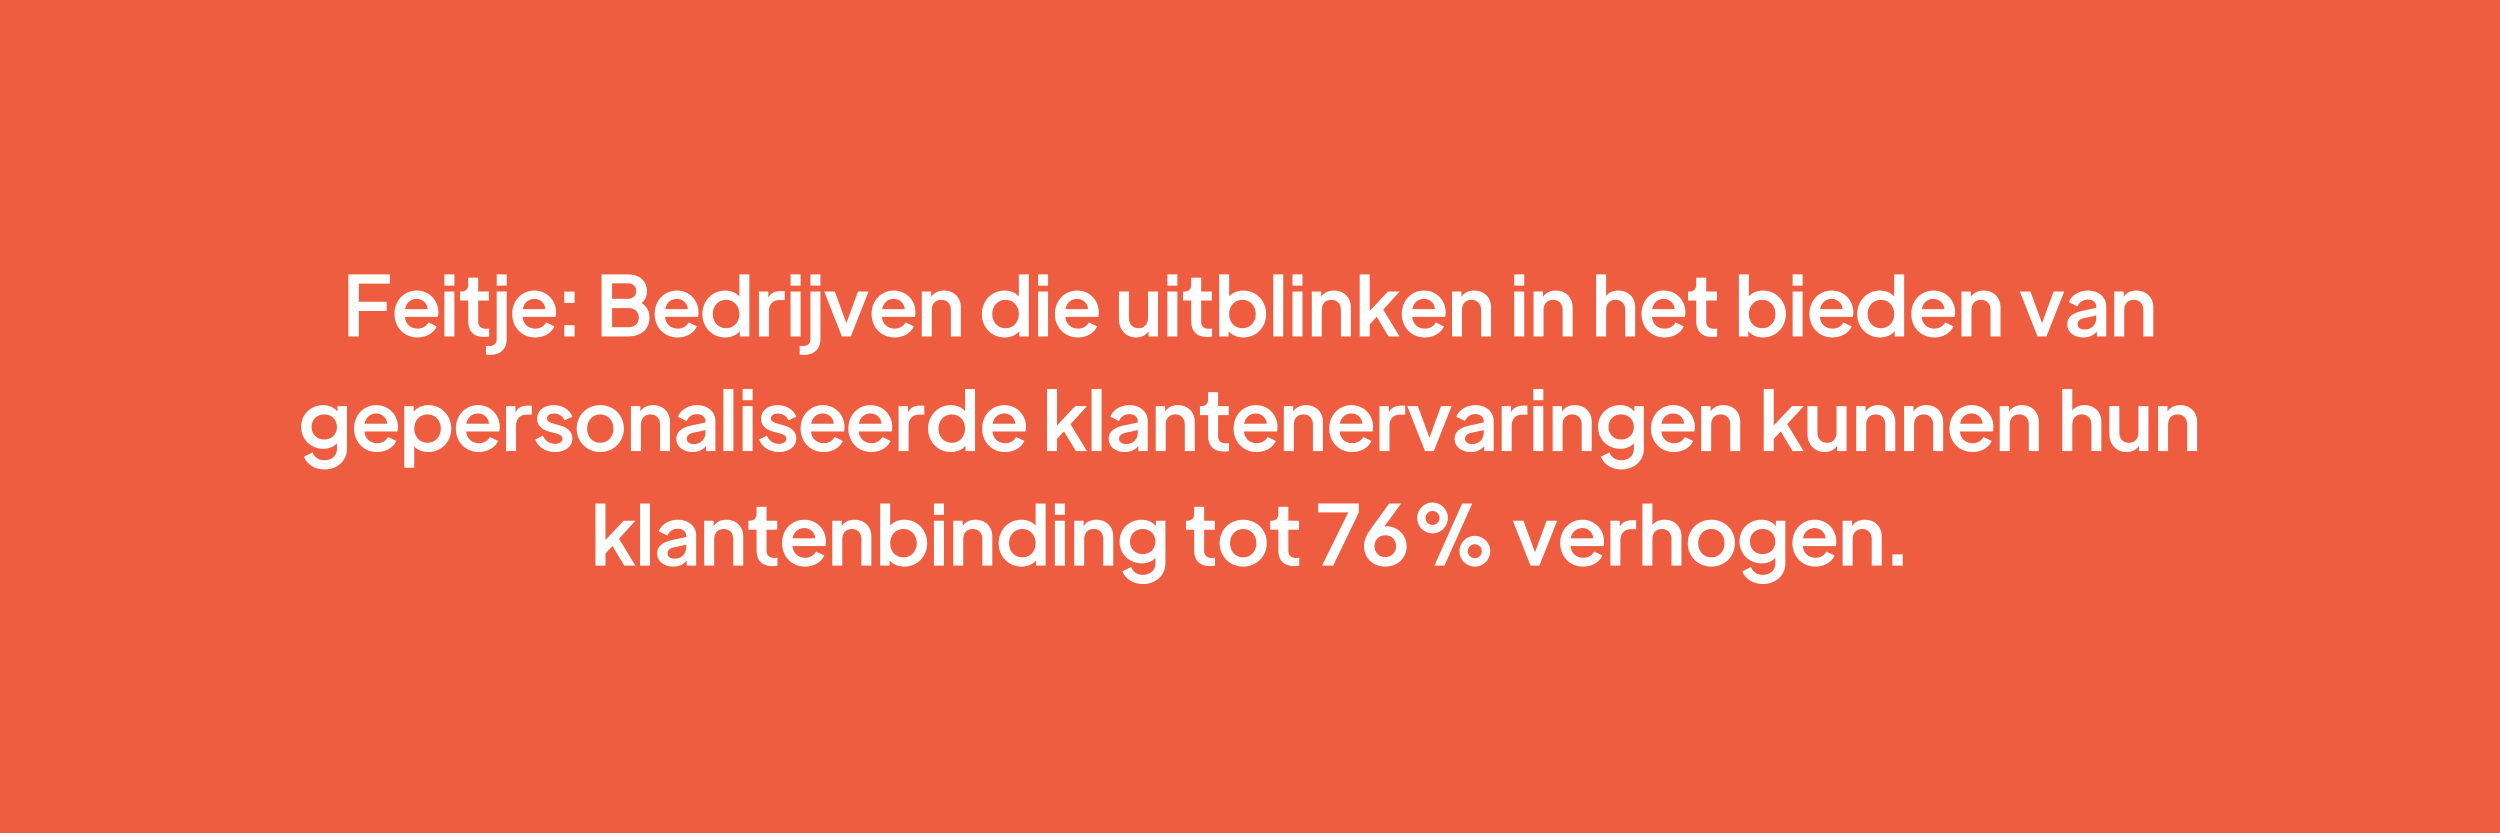 <?xml version="1.0" encoding="UTF-8"?>
<svg xmlns="http://www.w3.org/2000/svg" xmlns:xlink="http://www.w3.org/1999/xlink" width="1200" zoomAndPan="magnify" viewBox="0 0 900 300" height="400" preserveAspectRatio="xMidYMid meet" version="1.0">
  <defs>
    <g></g>
  </defs>
  <rect x="-90" width="1080" fill="#ffffff" y="-30" height="360" fill-opacity="1"></rect>
  <rect x="-90" width="1080" fill="#ef5d40" y="-30" height="360" fill-opacity="1"></rect>
  <g fill="#ffffff" fill-opacity="1">
    <g transform="translate(123.363, 121.125)">
      <g>
        <path d="M 2.039 0 L 5.82 0 L 5.82 -9.176 L 15.836 -9.176 L 15.836 -12.477 L 5.82 -12.477 L 5.82 -19.016 L 16.977 -19.016 L 16.977 -22.344 L 2.039 -22.344 Z M 2.039 0 "></path>
      </g>
    </g>
  </g>
  <g fill="#ffffff" fill-opacity="1">
    <g transform="translate(141.176, 121.125)">
      <g>
        <path d="M 16.645 -8.668 C 16.645 -12.957 13.406 -16.527 8.848 -16.527 C 4.289 -16.527 0.84 -12.957 0.84 -8.098 C 0.84 -3.359 4.23 0.359 9.117 0.359 C 12.418 0.359 15.055 -1.32 16.047 -3.629 L 13.078 -5.07 C 12.355 -3.75 11.066 -2.82 9.148 -2.82 C 6.66 -2.82 4.77 -4.469 4.59 -7.047 L 16.465 -7.047 C 16.586 -7.527 16.645 -8.098 16.645 -8.668 Z M 4.648 -9.836 C 5.07 -12.207 6.75 -13.527 8.848 -13.527 C 10.918 -13.527 12.656 -11.996 12.777 -9.836 Z M 4.648 -9.836 "></path>
      </g>
    </g>
  </g>
  <g fill="#ffffff" fill-opacity="1">
    <g transform="translate(158.36, 121.125)">
      <g>
        <path d="M 1.621 -18.297 L 5.219 -18.297 L 5.219 -22.344 L 1.621 -22.344 Z M 1.621 0 L 5.219 0 L 5.219 -16.164 L 1.621 -16.164 Z M 1.621 0 "></path>
      </g>
    </g>
  </g>
  <g fill="#ffffff" fill-opacity="1">
    <g transform="translate(165.197, 121.125)">
      <g>
        <path d="M 9.027 0.18 C 9.598 0.18 10.316 0.121 10.887 0.031 L 10.887 -2.848 C 10.496 -2.789 10.109 -2.758 9.809 -2.758 C 7.527 -2.758 6.957 -4.051 6.957 -5.43 L 6.957 -12.926 L 10.797 -12.926 L 10.797 -16.164 L 6.957 -16.164 L 6.957 -21.176 L 3.359 -21.176 L 3.359 -18.594 C 3.359 -17.035 2.461 -16.164 0.898 -16.164 L 0.418 -16.164 L 0.418 -12.926 L 3.359 -12.926 L 3.359 -5.43 C 3.359 -1.859 5.398 0.18 9.027 0.18 Z M 9.027 0.18 "></path>
      </g>
    </g>
  </g>
  <g fill="#ffffff" fill-opacity="1">
    <g transform="translate(176.892, 121.125)">
      <g>
        <path d="M 1.918 -18.297 L 5.52 -18.297 L 5.52 -22.344 L 1.918 -22.344 Z M -0.391 6.629 C 3.148 6.629 5.52 4.617 5.52 0.961 L 5.52 -16.164 L 1.918 -16.164 L 1.918 0.961 C 1.918 2.641 0.871 3.48 -0.809 3.48 C -1.168 3.48 -1.59 3.449 -1.949 3.391 L -1.949 6.508 C -1.559 6.598 -0.898 6.629 -0.391 6.629 Z M -0.391 6.629 "></path>
      </g>
    </g>
  </g>
  <g fill="#ffffff" fill-opacity="1">
    <g transform="translate(183.55, 121.125)">
      <g>
        <path d="M 16.645 -8.668 C 16.645 -12.957 13.406 -16.527 8.848 -16.527 C 4.289 -16.527 0.84 -12.957 0.84 -8.098 C 0.84 -3.359 4.23 0.359 9.117 0.359 C 12.418 0.359 15.055 -1.32 16.047 -3.629 L 13.078 -5.07 C 12.355 -3.75 11.066 -2.82 9.148 -2.82 C 6.66 -2.82 4.77 -4.469 4.59 -7.047 L 16.465 -7.047 C 16.586 -7.527 16.645 -8.098 16.645 -8.668 Z M 4.648 -9.836 C 5.07 -12.207 6.75 -13.527 8.848 -13.527 C 10.918 -13.527 12.656 -11.996 12.777 -9.836 Z M 4.648 -9.836 "></path>
      </g>
    </g>
  </g>
  <g fill="#ffffff" fill-opacity="1">
    <g transform="translate(200.733, 121.125)">
      <g>
        <path d="M 2.398 -12.086 L 6.117 -12.086 L 6.117 -16.137 L 2.398 -16.137 Z M 2.398 0 L 6.117 0 L 6.117 -4.051 L 2.398 -4.051 Z M 2.398 0 "></path>
      </g>
    </g>
  </g>
  <g fill="#ffffff" fill-opacity="1">
    <g transform="translate(209.25, 121.125)">
      <g></g>
    </g>
  </g>
  <g fill="#ffffff" fill-opacity="1">
    <g transform="translate(214.528, 121.125)">
      <g>
        <path d="M 16.465 -12.027 C 17.785 -13.105 18.387 -14.547 18.387 -16.164 C 18.387 -19.977 15.715 -22.344 11.426 -22.344 L 2.039 -22.344 L 2.039 0 L 11.426 0 C 16.285 0 19.285 -2.52 19.285 -6.777 C 19.285 -8.879 18.504 -10.738 16.465 -12.027 Z M 5.82 -19.137 L 11.547 -19.137 C 13.348 -19.137 14.516 -17.996 14.516 -16.348 C 14.516 -14.668 13.348 -13.555 11.547 -13.555 L 5.82 -13.555 Z M 11.758 -3.328 L 5.82 -3.328 L 5.82 -10.227 L 11.758 -10.227 C 13.977 -10.227 15.445 -8.848 15.445 -6.777 C 15.445 -4.707 13.977 -3.328 11.758 -3.328 Z M 11.758 -3.328 "></path>
      </g>
    </g>
  </g>
  <g fill="#ffffff" fill-opacity="1">
    <g transform="translate(234.83, 121.125)">
      <g>
        <path d="M 16.645 -8.668 C 16.645 -12.957 13.406 -16.527 8.848 -16.527 C 4.289 -16.527 0.84 -12.957 0.84 -8.098 C 0.84 -3.359 4.23 0.359 9.117 0.359 C 12.418 0.359 15.055 -1.32 16.047 -3.629 L 13.078 -5.07 C 12.355 -3.75 11.066 -2.82 9.148 -2.82 C 6.66 -2.82 4.77 -4.469 4.59 -7.047 L 16.465 -7.047 C 16.586 -7.527 16.645 -8.098 16.645 -8.668 Z M 4.648 -9.836 C 5.07 -12.207 6.75 -13.527 8.848 -13.527 C 10.918 -13.527 12.656 -11.996 12.777 -9.836 Z M 4.648 -9.836 "></path>
      </g>
    </g>
  </g>
  <g fill="#ffffff" fill-opacity="1">
    <g transform="translate(252.013, 121.125)">
      <g>
        <path d="M 14.156 -22.344 L 14.156 -14.367 C 13.016 -15.746 11.156 -16.527 8.996 -16.527 C 4.438 -16.527 0.84 -12.867 0.84 -8.066 C 0.84 -3.301 4.379 0.359 9.027 0.359 C 11.188 0.359 13.137 -0.449 14.336 -1.891 L 14.336 0 L 17.754 0 L 17.754 -22.344 Z M 9.387 -2.969 C 6.598 -2.969 4.59 -5.098 4.59 -8.066 C 4.59 -11.039 6.598 -13.195 9.387 -13.195 C 12.148 -13.195 14.156 -11.039 14.156 -8.066 C 14.156 -5.07 12.148 -2.969 9.387 -2.969 Z M 9.387 -2.969 "></path>
      </g>
    </g>
  </g>
  <g fill="#ffffff" fill-opacity="1">
    <g transform="translate(271.476, 121.125)">
      <g>
        <path d="M 9.508 -16.348 C 7.527 -16.348 5.969 -15.688 5.129 -13.918 L 5.129 -16.164 L 1.738 -16.164 L 1.738 0 L 5.34 0 L 5.34 -9.148 C 5.34 -11.668 6.84 -13.105 9.059 -13.105 L 11.008 -13.105 L 11.008 -16.348 Z M 9.508 -16.348 "></path>
      </g>
    </g>
  </g>
  <g fill="#ffffff" fill-opacity="1">
    <g transform="translate(282.991, 121.125)">
      <g>
        <path d="M 1.621 -18.297 L 5.219 -18.297 L 5.219 -22.344 L 1.621 -22.344 Z M 1.621 0 L 5.219 0 L 5.219 -16.164 L 1.621 -16.164 Z M 1.621 0 "></path>
      </g>
    </g>
  </g>
  <g fill="#ffffff" fill-opacity="1">
    <g transform="translate(289.829, 121.125)">
      <g>
        <path d="M 1.918 -18.297 L 5.52 -18.297 L 5.52 -22.344 L 1.918 -22.344 Z M -0.391 6.629 C 3.148 6.629 5.52 4.617 5.52 0.961 L 5.52 -16.164 L 1.918 -16.164 L 1.918 0.961 C 1.918 2.641 0.871 3.48 -0.809 3.48 C -1.168 3.48 -1.59 3.449 -1.949 3.391 L -1.949 6.508 C -1.559 6.598 -0.898 6.629 -0.391 6.629 Z M -0.391 6.629 "></path>
      </g>
    </g>
  </g>
  <g fill="#ffffff" fill-opacity="1">
    <g transform="translate(296.486, 121.125)">
      <g>
        <path d="M 12.387 -16.164 L 8.219 -4.797 L 4.051 -16.164 L 0.238 -16.164 L 6.598 0 L 9.809 0 L 16.195 -16.164 Z M 12.387 -16.164 "></path>
      </g>
    </g>
  </g>
  <g fill="#ffffff" fill-opacity="1">
    <g transform="translate(312.92, 121.125)">
      <g>
        <path d="M 16.645 -8.668 C 16.645 -12.957 13.406 -16.527 8.848 -16.527 C 4.289 -16.527 0.84 -12.957 0.84 -8.098 C 0.84 -3.359 4.23 0.359 9.117 0.359 C 12.418 0.359 15.055 -1.32 16.047 -3.629 L 13.078 -5.07 C 12.355 -3.75 11.066 -2.82 9.148 -2.82 C 6.66 -2.82 4.77 -4.469 4.59 -7.047 L 16.465 -7.047 C 16.586 -7.527 16.645 -8.098 16.645 -8.668 Z M 4.648 -9.836 C 5.07 -12.207 6.75 -13.527 8.848 -13.527 C 10.918 -13.527 12.656 -11.996 12.777 -9.836 Z M 4.648 -9.836 "></path>
      </g>
    </g>
  </g>
  <g fill="#ffffff" fill-opacity="1">
    <g transform="translate(330.103, 121.125)">
      <g>
        <path d="M 9.719 -16.527 C 7.707 -16.527 6.027 -15.715 5.129 -14.215 L 5.129 -16.164 L 1.738 -16.164 L 1.738 0 L 5.34 0 L 5.34 -9.598 C 5.34 -11.785 6.719 -13.195 8.789 -13.195 C 10.828 -13.195 12.207 -11.785 12.207 -9.598 L 12.207 0 L 15.805 0 L 15.805 -10.496 C 15.805 -14.035 13.316 -16.527 9.719 -16.527 Z M 9.719 -16.527 "></path>
      </g>
    </g>
  </g>
  <g fill="#ffffff" fill-opacity="1">
    <g transform="translate(347.346, 121.125)">
      <g></g>
    </g>
  </g>
  <g fill="#ffffff" fill-opacity="1">
    <g transform="translate(352.624, 121.125)">
      <g>
        <path d="M 14.156 -22.344 L 14.156 -14.367 C 13.016 -15.746 11.156 -16.527 8.996 -16.527 C 4.438 -16.527 0.84 -12.867 0.84 -8.066 C 0.84 -3.301 4.379 0.359 9.027 0.359 C 11.188 0.359 13.137 -0.449 14.336 -1.891 L 14.336 0 L 17.754 0 L 17.754 -22.344 Z M 9.387 -2.969 C 6.598 -2.969 4.59 -5.098 4.59 -8.066 C 4.59 -11.039 6.598 -13.195 9.387 -13.195 C 12.148 -13.195 14.156 -11.039 14.156 -8.066 C 14.156 -5.07 12.148 -2.969 9.387 -2.969 Z M 9.387 -2.969 "></path>
      </g>
    </g>
  </g>
  <g fill="#ffffff" fill-opacity="1">
    <g transform="translate(372.087, 121.125)">
      <g>
        <path d="M 1.621 -18.297 L 5.219 -18.297 L 5.219 -22.344 L 1.621 -22.344 Z M 1.621 0 L 5.219 0 L 5.219 -16.164 L 1.621 -16.164 Z M 1.621 0 "></path>
      </g>
    </g>
  </g>
  <g fill="#ffffff" fill-opacity="1">
    <g transform="translate(378.924, 121.125)">
      <g>
        <path d="M 16.645 -8.668 C 16.645 -12.957 13.406 -16.527 8.848 -16.527 C 4.289 -16.527 0.84 -12.957 0.84 -8.098 C 0.84 -3.359 4.23 0.359 9.117 0.359 C 12.418 0.359 15.055 -1.32 16.047 -3.629 L 13.078 -5.07 C 12.355 -3.75 11.066 -2.82 9.148 -2.82 C 6.66 -2.82 4.77 -4.469 4.59 -7.047 L 16.465 -7.047 C 16.586 -7.527 16.645 -8.098 16.645 -8.668 Z M 4.648 -9.836 C 5.07 -12.207 6.75 -13.527 8.848 -13.527 C 10.918 -13.527 12.656 -11.996 12.777 -9.836 Z M 4.648 -9.836 "></path>
      </g>
    </g>
  </g>
  <g fill="#ffffff" fill-opacity="1">
    <g transform="translate(396.107, 121.125)">
      <g></g>
    </g>
  </g>
  <g fill="#ffffff" fill-opacity="1">
    <g transform="translate(401.385, 121.125)">
      <g>
        <path d="M 11.906 -16.164 L 11.906 -6.566 C 11.906 -4.379 10.527 -2.969 8.488 -2.969 C 6.418 -2.969 5.039 -4.379 5.039 -6.566 L 5.039 -16.164 L 1.441 -16.164 L 1.441 -6.117 C 1.441 -2.398 3.961 0.359 7.559 0.359 C 9.539 0.359 11.188 -0.449 12.086 -1.859 L 12.086 0 L 15.508 0 L 15.508 -16.164 Z M 11.906 -16.164 "></path>
      </g>
    </g>
  </g>
  <g fill="#ffffff" fill-opacity="1">
    <g transform="translate(418.629, 121.125)">
      <g>
        <path d="M 1.621 -18.297 L 5.219 -18.297 L 5.219 -22.344 L 1.621 -22.344 Z M 1.621 0 L 5.219 0 L 5.219 -16.164 L 1.621 -16.164 Z M 1.621 0 "></path>
      </g>
    </g>
  </g>
  <g fill="#ffffff" fill-opacity="1">
    <g transform="translate(425.466, 121.125)">
      <g>
        <path d="M 9.027 0.18 C 9.598 0.18 10.316 0.121 10.887 0.031 L 10.887 -2.848 C 10.496 -2.789 10.109 -2.758 9.809 -2.758 C 7.527 -2.758 6.957 -4.051 6.957 -5.43 L 6.957 -12.926 L 10.797 -12.926 L 10.797 -16.164 L 6.957 -16.164 L 6.957 -21.176 L 3.359 -21.176 L 3.359 -18.594 C 3.359 -17.035 2.461 -16.164 0.898 -16.164 L 0.418 -16.164 L 0.418 -12.926 L 3.359 -12.926 L 3.359 -5.43 C 3.359 -1.859 5.398 0.18 9.027 0.18 Z M 9.027 0.18 "></path>
      </g>
    </g>
  </g>
  <g fill="#ffffff" fill-opacity="1">
    <g transform="translate(437.161, 121.125)">
      <g>
        <path d="M 10.496 -16.527 C 8.309 -16.527 6.477 -15.746 5.34 -14.395 L 5.34 -22.344 L 1.738 -22.344 L 1.738 0 L 5.129 0 L 5.129 -1.918 C 6.297 -0.449 8.246 0.359 10.469 0.359 C 15.086 0.359 18.656 -3.301 18.656 -8.066 C 18.656 -12.867 15.055 -16.527 10.496 -16.527 Z M 10.109 -2.969 C 7.316 -2.969 5.34 -5.07 5.34 -8.066 C 5.34 -11.039 7.316 -13.195 10.109 -13.195 C 12.867 -13.195 14.906 -11.039 14.906 -8.066 C 14.906 -5.098 12.867 -2.969 10.109 -2.969 Z M 10.109 -2.969 "></path>
      </g>
    </g>
  </g>
  <g fill="#ffffff" fill-opacity="1">
    <g transform="translate(456.624, 121.125)">
      <g>
        <path d="M 1.738 0 L 5.34 0 L 5.34 -22.344 L 1.738 -22.344 Z M 1.738 0 "></path>
      </g>
    </g>
  </g>
  <g fill="#ffffff" fill-opacity="1">
    <g transform="translate(463.671, 121.125)">
      <g>
        <path d="M 1.621 -18.297 L 5.219 -18.297 L 5.219 -22.344 L 1.621 -22.344 Z M 1.621 0 L 5.219 0 L 5.219 -16.164 L 1.621 -16.164 Z M 1.621 0 "></path>
      </g>
    </g>
  </g>
  <g fill="#ffffff" fill-opacity="1">
    <g transform="translate(470.508, 121.125)">
      <g>
        <path d="M 9.719 -16.527 C 7.707 -16.527 6.027 -15.715 5.129 -14.215 L 5.129 -16.164 L 1.738 -16.164 L 1.738 0 L 5.34 0 L 5.34 -9.598 C 5.34 -11.785 6.719 -13.195 8.789 -13.195 C 10.828 -13.195 12.207 -11.785 12.207 -9.598 L 12.207 0 L 15.805 0 L 15.805 -10.496 C 15.805 -14.035 13.316 -16.527 9.719 -16.527 Z M 9.719 -16.527 "></path>
      </g>
    </g>
  </g>
  <g fill="#ffffff" fill-opacity="1">
    <g transform="translate(487.752, 121.125)">
      <g>
        <path d="M 16.105 -16.164 L 11.879 -16.164 L 5.34 -9.207 L 5.34 -22.344 L 1.738 -22.344 L 1.738 0 L 5.34 0 L 5.34 -4.348 L 7.859 -7.078 L 12.117 0 L 16.105 0 L 10.199 -9.656 Z M 16.105 -16.164 "></path>
      </g>
    </g>
  </g>
  <g fill="#ffffff" fill-opacity="1">
    <g transform="translate(503.796, 121.125)">
      <g>
        <path d="M 16.645 -8.668 C 16.645 -12.957 13.406 -16.527 8.848 -16.527 C 4.289 -16.527 0.84 -12.957 0.84 -8.098 C 0.84 -3.359 4.23 0.359 9.117 0.359 C 12.418 0.359 15.055 -1.32 16.047 -3.629 L 13.078 -5.07 C 12.355 -3.75 11.066 -2.82 9.148 -2.82 C 6.66 -2.82 4.77 -4.469 4.59 -7.047 L 16.465 -7.047 C 16.586 -7.527 16.645 -8.098 16.645 -8.668 Z M 4.648 -9.836 C 5.07 -12.207 6.75 -13.527 8.848 -13.527 C 10.918 -13.527 12.656 -11.996 12.777 -9.836 Z M 4.648 -9.836 "></path>
      </g>
    </g>
  </g>
  <g fill="#ffffff" fill-opacity="1">
    <g transform="translate(520.979, 121.125)">
      <g>
        <path d="M 9.719 -16.527 C 7.707 -16.527 6.027 -15.715 5.129 -14.215 L 5.129 -16.164 L 1.738 -16.164 L 1.738 0 L 5.34 0 L 5.34 -9.598 C 5.34 -11.785 6.719 -13.195 8.789 -13.195 C 10.828 -13.195 12.207 -11.785 12.207 -9.598 L 12.207 0 L 15.805 0 L 15.805 -10.496 C 15.805 -14.035 13.316 -16.527 9.719 -16.527 Z M 9.719 -16.527 "></path>
      </g>
    </g>
  </g>
  <g fill="#ffffff" fill-opacity="1">
    <g transform="translate(538.222, 121.125)">
      <g></g>
    </g>
  </g>
  <g fill="#ffffff" fill-opacity="1">
    <g transform="translate(543.5, 121.125)">
      <g>
        <path d="M 1.621 -18.297 L 5.219 -18.297 L 5.219 -22.344 L 1.621 -22.344 Z M 1.621 0 L 5.219 0 L 5.219 -16.164 L 1.621 -16.164 Z M 1.621 0 "></path>
      </g>
    </g>
  </g>
  <g fill="#ffffff" fill-opacity="1">
    <g transform="translate(550.337, 121.125)">
      <g>
        <path d="M 9.719 -16.527 C 7.707 -16.527 6.027 -15.715 5.129 -14.215 L 5.129 -16.164 L 1.738 -16.164 L 1.738 0 L 5.34 0 L 5.34 -9.598 C 5.34 -11.785 6.719 -13.195 8.789 -13.195 C 10.828 -13.195 12.207 -11.785 12.207 -9.598 L 12.207 0 L 15.805 0 L 15.805 -10.496 C 15.805 -14.035 13.316 -16.527 9.719 -16.527 Z M 9.719 -16.527 "></path>
      </g>
    </g>
  </g>
  <g fill="#ffffff" fill-opacity="1">
    <g transform="translate(567.581, 121.125)">
      <g></g>
    </g>
  </g>
  <g fill="#ffffff" fill-opacity="1">
    <g transform="translate(572.859, 121.125)">
      <g>
        <path d="M 9.719 -16.527 C 7.859 -16.527 6.27 -15.836 5.34 -14.578 L 5.34 -22.344 L 1.738 -22.344 L 1.738 0 L 5.34 0 L 5.34 -9.598 C 5.34 -11.785 6.719 -13.195 8.789 -13.195 C 10.828 -13.195 12.207 -11.785 12.207 -9.598 L 12.207 0 L 15.805 0 L 15.805 -10.496 C 15.805 -14.066 13.316 -16.527 9.719 -16.527 Z M 9.719 -16.527 "></path>
      </g>
    </g>
  </g>
  <g fill="#ffffff" fill-opacity="1">
    <g transform="translate(590.102, 121.125)">
      <g>
        <path d="M 16.645 -8.668 C 16.645 -12.957 13.406 -16.527 8.848 -16.527 C 4.289 -16.527 0.84 -12.957 0.84 -8.098 C 0.84 -3.359 4.23 0.359 9.117 0.359 C 12.418 0.359 15.055 -1.32 16.047 -3.629 L 13.078 -5.07 C 12.355 -3.75 11.066 -2.82 9.148 -2.82 C 6.66 -2.82 4.77 -4.469 4.59 -7.047 L 16.465 -7.047 C 16.586 -7.527 16.645 -8.098 16.645 -8.668 Z M 4.648 -9.836 C 5.07 -12.207 6.75 -13.527 8.848 -13.527 C 10.918 -13.527 12.656 -11.996 12.777 -9.836 Z M 4.648 -9.836 "></path>
      </g>
    </g>
  </g>
  <g fill="#ffffff" fill-opacity="1">
    <g transform="translate(607.285, 121.125)">
      <g>
        <path d="M 9.027 0.18 C 9.598 0.18 10.316 0.121 10.887 0.031 L 10.887 -2.848 C 10.496 -2.789 10.109 -2.758 9.809 -2.758 C 7.527 -2.758 6.957 -4.051 6.957 -5.43 L 6.957 -12.926 L 10.797 -12.926 L 10.797 -16.164 L 6.957 -16.164 L 6.957 -21.176 L 3.359 -21.176 L 3.359 -18.594 C 3.359 -17.035 2.461 -16.164 0.898 -16.164 L 0.418 -16.164 L 0.418 -12.926 L 3.359 -12.926 L 3.359 -5.43 C 3.359 -1.859 5.398 0.18 9.027 0.18 Z M 9.027 0.18 "></path>
      </g>
    </g>
  </g>
  <g fill="#ffffff" fill-opacity="1">
    <g transform="translate(618.981, 121.125)">
      <g></g>
    </g>
  </g>
  <g fill="#ffffff" fill-opacity="1">
    <g transform="translate(624.259, 121.125)">
      <g>
        <path d="M 10.496 -16.527 C 8.309 -16.527 6.477 -15.746 5.34 -14.395 L 5.34 -22.344 L 1.738 -22.344 L 1.738 0 L 5.129 0 L 5.129 -1.918 C 6.297 -0.449 8.246 0.359 10.469 0.359 C 15.086 0.359 18.656 -3.301 18.656 -8.066 C 18.656 -12.867 15.055 -16.527 10.496 -16.527 Z M 10.109 -2.969 C 7.316 -2.969 5.34 -5.07 5.34 -8.066 C 5.34 -11.039 7.316 -13.195 10.109 -13.195 C 12.867 -13.195 14.906 -11.039 14.906 -8.066 C 14.906 -5.098 12.867 -2.969 10.109 -2.969 Z M 10.109 -2.969 "></path>
      </g>
    </g>
  </g>
  <g fill="#ffffff" fill-opacity="1">
    <g transform="translate(643.721, 121.125)">
      <g>
        <path d="M 1.621 -18.297 L 5.219 -18.297 L 5.219 -22.344 L 1.621 -22.344 Z M 1.621 0 L 5.219 0 L 5.219 -16.164 L 1.621 -16.164 Z M 1.621 0 "></path>
      </g>
    </g>
  </g>
  <g fill="#ffffff" fill-opacity="1">
    <g transform="translate(650.559, 121.125)">
      <g>
        <path d="M 16.645 -8.668 C 16.645 -12.957 13.406 -16.527 8.848 -16.527 C 4.289 -16.527 0.84 -12.957 0.84 -8.098 C 0.84 -3.359 4.23 0.359 9.117 0.359 C 12.418 0.359 15.055 -1.32 16.047 -3.629 L 13.078 -5.07 C 12.355 -3.75 11.066 -2.82 9.148 -2.82 C 6.66 -2.82 4.77 -4.469 4.59 -7.047 L 16.465 -7.047 C 16.586 -7.527 16.645 -8.098 16.645 -8.668 Z M 4.648 -9.836 C 5.07 -12.207 6.75 -13.527 8.848 -13.527 C 10.918 -13.527 12.656 -11.996 12.777 -9.836 Z M 4.648 -9.836 "></path>
      </g>
    </g>
  </g>
  <g fill="#ffffff" fill-opacity="1">
    <g transform="translate(667.742, 121.125)">
      <g>
        <path d="M 14.156 -22.344 L 14.156 -14.367 C 13.016 -15.746 11.156 -16.527 8.996 -16.527 C 4.438 -16.527 0.84 -12.867 0.84 -8.066 C 0.84 -3.301 4.379 0.359 9.027 0.359 C 11.188 0.359 13.137 -0.449 14.336 -1.891 L 14.336 0 L 17.754 0 L 17.754 -22.344 Z M 9.387 -2.969 C 6.598 -2.969 4.59 -5.098 4.59 -8.066 C 4.59 -11.039 6.598 -13.195 9.387 -13.195 C 12.148 -13.195 14.156 -11.039 14.156 -8.066 C 14.156 -5.07 12.148 -2.969 9.387 -2.969 Z M 9.387 -2.969 "></path>
      </g>
    </g>
  </g>
  <g fill="#ffffff" fill-opacity="1">
    <g transform="translate(687.204, 121.125)">
      <g>
        <path d="M 16.645 -8.668 C 16.645 -12.957 13.406 -16.527 8.848 -16.527 C 4.289 -16.527 0.84 -12.957 0.84 -8.098 C 0.84 -3.359 4.23 0.359 9.117 0.359 C 12.418 0.359 15.055 -1.32 16.047 -3.629 L 13.078 -5.07 C 12.355 -3.75 11.066 -2.82 9.148 -2.82 C 6.66 -2.82 4.77 -4.469 4.59 -7.047 L 16.465 -7.047 C 16.586 -7.527 16.645 -8.098 16.645 -8.668 Z M 4.648 -9.836 C 5.07 -12.207 6.75 -13.527 8.848 -13.527 C 10.918 -13.527 12.656 -11.996 12.777 -9.836 Z M 4.648 -9.836 "></path>
      </g>
    </g>
  </g>
  <g fill="#ffffff" fill-opacity="1">
    <g transform="translate(704.388, 121.125)">
      <g>
        <path d="M 9.719 -16.527 C 7.707 -16.527 6.027 -15.715 5.129 -14.215 L 5.129 -16.164 L 1.738 -16.164 L 1.738 0 L 5.34 0 L 5.34 -9.598 C 5.34 -11.785 6.719 -13.195 8.789 -13.195 C 10.828 -13.195 12.207 -11.785 12.207 -9.598 L 12.207 0 L 15.805 0 L 15.805 -10.496 C 15.805 -14.035 13.316 -16.527 9.719 -16.527 Z M 9.719 -16.527 "></path>
      </g>
    </g>
  </g>
  <g fill="#ffffff" fill-opacity="1">
    <g transform="translate(721.631, 121.125)">
      <g></g>
    </g>
  </g>
  <g fill="#ffffff" fill-opacity="1">
    <g transform="translate(726.909, 121.125)">
      <g>
        <path d="M 12.387 -16.164 L 8.219 -4.797 L 4.051 -16.164 L 0.238 -16.164 L 6.598 0 L 9.809 0 L 16.195 -16.164 Z M 12.387 -16.164 "></path>
      </g>
    </g>
  </g>
  <g fill="#ffffff" fill-opacity="1">
    <g transform="translate(743.343, 121.125)">
      <g>
        <path d="M 8.277 -16.527 C 5.07 -16.527 2.371 -14.816 1.441 -12.355 L 4.559 -10.797 C 5.16 -12.328 6.539 -13.285 8.277 -13.285 C 10.078 -13.285 11.309 -12.297 11.309 -10.797 L 11.309 -10.289 L 6 -9.148 C 2.73 -8.43 0.84 -6.84 0.84 -4.438 C 0.84 -1.68 3.121 0.359 6.719 0.359 C 8.668 0.359 10.316 -0.359 11.516 -1.801 L 11.516 0 L 14.906 0 L 14.906 -10.797 C 14.906 -14.156 12.207 -16.527 8.277 -16.527 Z M 7.137 -2.488 C 5.578 -2.488 4.59 -3.238 4.59 -4.469 C 4.59 -5.457 5.367 -6.238 6.719 -6.539 L 11.309 -7.559 L 11.309 -6.508 C 11.309 -4.23 9.539 -2.488 7.137 -2.488 Z M 7.137 -2.488 "></path>
      </g>
    </g>
  </g>
  <g fill="#ffffff" fill-opacity="1">
    <g transform="translate(759.386, 121.125)">
      <g>
        <path d="M 9.719 -16.527 C 7.707 -16.527 6.027 -15.715 5.129 -14.215 L 5.129 -16.164 L 1.738 -16.164 L 1.738 0 L 5.34 0 L 5.34 -9.598 C 5.34 -11.785 6.719 -13.195 8.789 -13.195 C 10.828 -13.195 12.207 -11.785 12.207 -9.598 L 12.207 0 L 15.805 0 L 15.805 -10.496 C 15.805 -14.035 13.316 -16.527 9.719 -16.527 Z M 9.719 -16.527 "></path>
      </g>
    </g>
  </g>
  <g fill="#ffffff" fill-opacity="1">
    <g transform="translate(107.566, 162.375)">
      <g>
        <path d="M 13.918 -16.164 L 13.918 -14.215 C 12.777 -15.656 10.977 -16.527 8.758 -16.527 C 4.5 -16.527 0.84 -13.406 0.84 -8.699 C 0.84 -4.078 4.438 -0.809 8.816 -0.809 C 10.828 -0.809 12.566 -1.5 13.738 -2.789 L 13.738 -0.781 C 13.738 1.77 11.727 3.328 9.207 3.328 C 7.02 3.328 5.547 2.129 4.98 0.48 L 1.859 2.039 C 2.879 4.77 5.699 6.629 9.238 6.629 C 13.738 6.629 17.336 3.629 17.336 -0.781 L 17.336 -16.164 Z M 9.176 -4.141 C 6.508 -4.141 4.59 -6 4.59 -8.668 C 4.59 -11.367 6.598 -13.195 9.148 -13.195 C 11.758 -13.195 13.738 -11.336 13.738 -8.668 C 13.738 -6.027 11.848 -4.141 9.176 -4.141 Z M 9.176 -4.141 "></path>
      </g>
    </g>
  </g>
  <g fill="#ffffff" fill-opacity="1">
    <g transform="translate(126.609, 162.375)">
      <g>
        <path d="M 16.645 -8.668 C 16.645 -12.957 13.406 -16.527 8.848 -16.527 C 4.289 -16.527 0.84 -12.957 0.84 -8.098 C 0.84 -3.359 4.23 0.359 9.117 0.359 C 12.418 0.359 15.055 -1.32 16.047 -3.629 L 13.078 -5.07 C 12.355 -3.75 11.066 -2.82 9.148 -2.82 C 6.66 -2.82 4.77 -4.469 4.59 -7.047 L 16.465 -7.047 C 16.586 -7.527 16.645 -8.098 16.645 -8.668 Z M 4.648 -9.836 C 5.07 -12.207 6.75 -13.527 8.848 -13.527 C 10.918 -13.527 12.656 -11.996 12.777 -9.836 Z M 4.648 -9.836 "></path>
      </g>
    </g>
  </g>
  <g fill="#ffffff" fill-opacity="1">
    <g transform="translate(143.792, 162.375)">
      <g>
        <path d="M 10.469 -16.527 C 8.188 -16.527 6.238 -15.625 5.129 -14.125 L 5.129 -16.164 L 1.738 -16.164 L 1.738 6 L 5.34 6 L 5.34 -1.648 C 6.477 -0.391 8.309 0.359 10.438 0.359 C 15.055 0.359 18.656 -3.301 18.656 -8.098 C 18.656 -12.898 15.027 -16.527 10.469 -16.527 Z M 10.109 -2.969 C 7.316 -2.969 5.34 -5.098 5.34 -8.066 C 5.34 -11.066 7.316 -13.195 10.109 -13.195 C 12.867 -13.195 14.906 -11.039 14.906 -8.066 C 14.906 -5.129 12.867 -2.969 10.109 -2.969 Z M 10.109 -2.969 "></path>
      </g>
    </g>
  </g>
  <g fill="#ffffff" fill-opacity="1">
    <g transform="translate(163.255, 162.375)">
      <g>
        <path d="M 16.645 -8.668 C 16.645 -12.957 13.406 -16.527 8.848 -16.527 C 4.289 -16.527 0.84 -12.957 0.84 -8.098 C 0.84 -3.359 4.23 0.359 9.117 0.359 C 12.418 0.359 15.055 -1.32 16.047 -3.629 L 13.078 -5.07 C 12.355 -3.75 11.066 -2.82 9.148 -2.82 C 6.66 -2.82 4.77 -4.469 4.59 -7.047 L 16.465 -7.047 C 16.586 -7.527 16.645 -8.098 16.645 -8.668 Z M 4.648 -9.836 C 5.07 -12.207 6.75 -13.527 8.848 -13.527 C 10.918 -13.527 12.656 -11.996 12.777 -9.836 Z M 4.648 -9.836 "></path>
      </g>
    </g>
  </g>
  <g fill="#ffffff" fill-opacity="1">
    <g transform="translate(180.438, 162.375)">
      <g>
        <path d="M 9.508 -16.348 C 7.527 -16.348 5.969 -15.688 5.129 -13.918 L 5.129 -16.164 L 1.738 -16.164 L 1.738 0 L 5.34 0 L 5.34 -9.148 C 5.34 -11.668 6.84 -13.105 9.059 -13.105 L 11.008 -13.105 L 11.008 -16.348 Z M 9.508 -16.348 "></path>
      </g>
    </g>
  </g>
  <g fill="#ffffff" fill-opacity="1">
    <g transform="translate(191.954, 162.375)">
      <g>
        <path d="M 7.859 0.359 C 11.547 0.359 14.098 -1.621 14.098 -4.527 C 14.098 -6.777 12.598 -8.398 9.809 -9.176 L 6.93 -9.988 C 6 -10.258 4.98 -10.766 4.98 -11.785 C 4.98 -12.809 5.91 -13.496 7.406 -13.496 C 9.238 -13.496 10.676 -12.566 11.277 -11.039 L 14.098 -12.355 C 13.105 -14.938 10.586 -16.527 7.406 -16.527 C 3.84 -16.527 1.41 -14.547 1.41 -11.637 C 1.41 -9.449 2.82 -7.797 5.637 -7.02 L 8.398 -6.297 C 9.387 -6.027 10.527 -5.547 10.527 -4.438 C 10.527 -3.328 9.477 -2.578 7.859 -2.578 C 5.938 -2.578 4.348 -3.598 3.508 -5.52 L 0.719 -4.168 C 1.738 -1.352 4.5 0.359 7.859 0.359 Z M 7.859 0.359 "></path>
      </g>
    </g>
  </g>
  <g fill="#ffffff" fill-opacity="1">
    <g transform="translate(206.768, 162.375)">
      <g>
        <path d="M 9.328 0.359 C 14.035 0.359 17.816 -3.211 17.816 -8.098 C 17.816 -12.988 14.066 -16.527 9.328 -16.527 C 4.559 -16.527 0.84 -12.988 0.84 -8.098 C 0.84 -3.211 4.59 0.359 9.328 0.359 Z M 9.328 -2.969 C 6.566 -2.969 4.59 -5.098 4.59 -8.066 C 4.59 -11.039 6.566 -13.195 9.328 -13.195 C 12.059 -13.195 14.066 -11.039 14.066 -8.066 C 14.066 -5.098 12.059 -2.969 9.328 -2.969 Z M 9.328 -2.969 "></path>
      </g>
    </g>
  </g>
  <g fill="#ffffff" fill-opacity="1">
    <g transform="translate(225.391, 162.375)">
      <g>
        <path d="M 9.719 -16.527 C 7.707 -16.527 6.027 -15.715 5.129 -14.215 L 5.129 -16.164 L 1.738 -16.164 L 1.738 0 L 5.34 0 L 5.34 -9.598 C 5.34 -11.785 6.719 -13.195 8.789 -13.195 C 10.828 -13.195 12.207 -11.785 12.207 -9.598 L 12.207 0 L 15.805 0 L 15.805 -10.496 C 15.805 -14.035 13.316 -16.527 9.719 -16.527 Z M 9.719 -16.527 "></path>
      </g>
    </g>
  </g>
  <g fill="#ffffff" fill-opacity="1">
    <g transform="translate(242.634, 162.375)">
      <g>
        <path d="M 8.277 -16.527 C 5.07 -16.527 2.371 -14.816 1.441 -12.355 L 4.559 -10.797 C 5.16 -12.328 6.539 -13.285 8.277 -13.285 C 10.078 -13.285 11.309 -12.297 11.309 -10.797 L 11.309 -10.289 L 6 -9.148 C 2.73 -8.43 0.84 -6.84 0.84 -4.438 C 0.84 -1.68 3.121 0.359 6.719 0.359 C 8.668 0.359 10.316 -0.359 11.516 -1.801 L 11.516 0 L 14.906 0 L 14.906 -10.797 C 14.906 -14.156 12.207 -16.527 8.277 -16.527 Z M 7.137 -2.488 C 5.578 -2.488 4.59 -3.238 4.59 -4.469 C 4.59 -5.457 5.367 -6.238 6.719 -6.539 L 11.309 -7.559 L 11.309 -6.508 C 11.309 -4.23 9.539 -2.488 7.137 -2.488 Z M 7.137 -2.488 "></path>
      </g>
    </g>
  </g>
  <g fill="#ffffff" fill-opacity="1">
    <g transform="translate(258.678, 162.375)">
      <g>
        <path d="M 1.738 0 L 5.34 0 L 5.34 -22.344 L 1.738 -22.344 Z M 1.738 0 "></path>
      </g>
    </g>
  </g>
  <g fill="#ffffff" fill-opacity="1">
    <g transform="translate(265.725, 162.375)">
      <g>
        <path d="M 1.621 -18.297 L 5.219 -18.297 L 5.219 -22.344 L 1.621 -22.344 Z M 1.621 0 L 5.219 0 L 5.219 -16.164 L 1.621 -16.164 Z M 1.621 0 "></path>
      </g>
    </g>
  </g>
  <g fill="#ffffff" fill-opacity="1">
    <g transform="translate(272.562, 162.375)">
      <g>
        <path d="M 7.859 0.359 C 11.547 0.359 14.098 -1.621 14.098 -4.527 C 14.098 -6.777 12.598 -8.398 9.809 -9.176 L 6.93 -9.988 C 6 -10.258 4.98 -10.766 4.98 -11.785 C 4.98 -12.809 5.91 -13.496 7.406 -13.496 C 9.238 -13.496 10.676 -12.566 11.277 -11.039 L 14.098 -12.355 C 13.105 -14.938 10.586 -16.527 7.406 -16.527 C 3.84 -16.527 1.41 -14.547 1.41 -11.637 C 1.41 -9.449 2.82 -7.797 5.637 -7.02 L 8.398 -6.297 C 9.387 -6.027 10.527 -5.547 10.527 -4.438 C 10.527 -3.328 9.477 -2.578 7.859 -2.578 C 5.938 -2.578 4.348 -3.598 3.508 -5.52 L 0.719 -4.168 C 1.738 -1.352 4.5 0.359 7.859 0.359 Z M 7.859 0.359 "></path>
      </g>
    </g>
  </g>
  <g fill="#ffffff" fill-opacity="1">
    <g transform="translate(287.377, 162.375)">
      <g>
        <path d="M 16.645 -8.668 C 16.645 -12.957 13.406 -16.527 8.848 -16.527 C 4.289 -16.527 0.84 -12.957 0.84 -8.098 C 0.84 -3.359 4.23 0.359 9.117 0.359 C 12.418 0.359 15.055 -1.32 16.047 -3.629 L 13.078 -5.07 C 12.355 -3.75 11.066 -2.82 9.148 -2.82 C 6.66 -2.82 4.77 -4.469 4.59 -7.047 L 16.465 -7.047 C 16.586 -7.527 16.645 -8.098 16.645 -8.668 Z M 4.648 -9.836 C 5.07 -12.207 6.75 -13.527 8.848 -13.527 C 10.918 -13.527 12.656 -11.996 12.777 -9.836 Z M 4.648 -9.836 "></path>
      </g>
    </g>
  </g>
  <g fill="#ffffff" fill-opacity="1">
    <g transform="translate(304.56, 162.375)">
      <g>
        <path d="M 16.645 -8.668 C 16.645 -12.957 13.406 -16.527 8.848 -16.527 C 4.289 -16.527 0.84 -12.957 0.84 -8.098 C 0.84 -3.359 4.23 0.359 9.117 0.359 C 12.418 0.359 15.055 -1.32 16.047 -3.629 L 13.078 -5.07 C 12.355 -3.75 11.066 -2.82 9.148 -2.82 C 6.66 -2.82 4.77 -4.469 4.59 -7.047 L 16.465 -7.047 C 16.586 -7.527 16.645 -8.098 16.645 -8.668 Z M 4.648 -9.836 C 5.07 -12.207 6.75 -13.527 8.848 -13.527 C 10.918 -13.527 12.656 -11.996 12.777 -9.836 Z M 4.648 -9.836 "></path>
      </g>
    </g>
  </g>
  <g fill="#ffffff" fill-opacity="1">
    <g transform="translate(321.743, 162.375)">
      <g>
        <path d="M 9.508 -16.348 C 7.527 -16.348 5.969 -15.688 5.129 -13.918 L 5.129 -16.164 L 1.738 -16.164 L 1.738 0 L 5.34 0 L 5.34 -9.148 C 5.34 -11.668 6.84 -13.105 9.059 -13.105 L 11.008 -13.105 L 11.008 -16.348 Z M 9.508 -16.348 "></path>
      </g>
    </g>
  </g>
  <g fill="#ffffff" fill-opacity="1">
    <g transform="translate(333.259, 162.375)">
      <g>
        <path d="M 14.156 -22.344 L 14.156 -14.367 C 13.016 -15.746 11.156 -16.527 8.996 -16.527 C 4.438 -16.527 0.84 -12.867 0.84 -8.066 C 0.84 -3.301 4.379 0.359 9.027 0.359 C 11.188 0.359 13.137 -0.449 14.336 -1.891 L 14.336 0 L 17.754 0 L 17.754 -22.344 Z M 9.387 -2.969 C 6.598 -2.969 4.59 -5.098 4.59 -8.066 C 4.59 -11.039 6.598 -13.195 9.387 -13.195 C 12.148 -13.195 14.156 -11.039 14.156 -8.066 C 14.156 -5.07 12.148 -2.969 9.387 -2.969 Z M 9.387 -2.969 "></path>
      </g>
    </g>
  </g>
  <g fill="#ffffff" fill-opacity="1">
    <g transform="translate(352.721, 162.375)">
      <g>
        <path d="M 16.645 -8.668 C 16.645 -12.957 13.406 -16.527 8.848 -16.527 C 4.289 -16.527 0.84 -12.957 0.84 -8.098 C 0.84 -3.359 4.23 0.359 9.117 0.359 C 12.418 0.359 15.055 -1.32 16.047 -3.629 L 13.078 -5.07 C 12.355 -3.75 11.066 -2.82 9.148 -2.82 C 6.66 -2.82 4.77 -4.469 4.59 -7.047 L 16.465 -7.047 C 16.586 -7.527 16.645 -8.098 16.645 -8.668 Z M 4.648 -9.836 C 5.07 -12.207 6.75 -13.527 8.848 -13.527 C 10.918 -13.527 12.656 -11.996 12.777 -9.836 Z M 4.648 -9.836 "></path>
      </g>
    </g>
  </g>
  <g fill="#ffffff" fill-opacity="1">
    <g transform="translate(369.904, 162.375)">
      <g></g>
    </g>
  </g>
  <g fill="#ffffff" fill-opacity="1">
    <g transform="translate(375.182, 162.375)">
      <g>
        <path d="M 16.105 -16.164 L 11.879 -16.164 L 5.34 -9.207 L 5.34 -22.344 L 1.738 -22.344 L 1.738 0 L 5.34 0 L 5.34 -4.348 L 7.859 -7.078 L 12.117 0 L 16.105 0 L 10.199 -9.656 Z M 16.105 -16.164 "></path>
      </g>
    </g>
  </g>
  <g fill="#ffffff" fill-opacity="1">
    <g transform="translate(391.226, 162.375)">
      <g>
        <path d="M 1.738 0 L 5.34 0 L 5.34 -22.344 L 1.738 -22.344 Z M 1.738 0 "></path>
      </g>
    </g>
  </g>
  <g fill="#ffffff" fill-opacity="1">
    <g transform="translate(398.273, 162.375)">
      <g>
        <path d="M 8.277 -16.527 C 5.07 -16.527 2.371 -14.816 1.441 -12.355 L 4.559 -10.797 C 5.16 -12.328 6.539 -13.285 8.277 -13.285 C 10.078 -13.285 11.309 -12.297 11.309 -10.797 L 11.309 -10.289 L 6 -9.148 C 2.73 -8.43 0.84 -6.84 0.84 -4.438 C 0.84 -1.68 3.121 0.359 6.719 0.359 C 8.668 0.359 10.316 -0.359 11.516 -1.801 L 11.516 0 L 14.906 0 L 14.906 -10.797 C 14.906 -14.156 12.207 -16.527 8.277 -16.527 Z M 7.137 -2.488 C 5.578 -2.488 4.59 -3.238 4.59 -4.469 C 4.59 -5.457 5.367 -6.238 6.719 -6.539 L 11.309 -7.559 L 11.309 -6.508 C 11.309 -4.23 9.539 -2.488 7.137 -2.488 Z M 7.137 -2.488 "></path>
      </g>
    </g>
  </g>
  <g fill="#ffffff" fill-opacity="1">
    <g transform="translate(414.317, 162.375)">
      <g>
        <path d="M 9.719 -16.527 C 7.707 -16.527 6.027 -15.715 5.129 -14.215 L 5.129 -16.164 L 1.738 -16.164 L 1.738 0 L 5.34 0 L 5.34 -9.598 C 5.34 -11.785 6.719 -13.195 8.789 -13.195 C 10.828 -13.195 12.207 -11.785 12.207 -9.598 L 12.207 0 L 15.805 0 L 15.805 -10.496 C 15.805 -14.035 13.316 -16.527 9.719 -16.527 Z M 9.719 -16.527 "></path>
      </g>
    </g>
  </g>
  <g fill="#ffffff" fill-opacity="1">
    <g transform="translate(431.561, 162.375)">
      <g>
        <path d="M 9.027 0.18 C 9.598 0.18 10.316 0.121 10.887 0.031 L 10.887 -2.848 C 10.496 -2.789 10.109 -2.758 9.809 -2.758 C 7.527 -2.758 6.957 -4.051 6.957 -5.43 L 6.957 -12.926 L 10.797 -12.926 L 10.797 -16.164 L 6.957 -16.164 L 6.957 -21.176 L 3.359 -21.176 L 3.359 -18.594 C 3.359 -17.035 2.461 -16.164 0.898 -16.164 L 0.418 -16.164 L 0.418 -12.926 L 3.359 -12.926 L 3.359 -5.43 C 3.359 -1.859 5.398 0.18 9.027 0.18 Z M 9.027 0.18 "></path>
      </g>
    </g>
  </g>
  <g fill="#ffffff" fill-opacity="1">
    <g transform="translate(443.256, 162.375)">
      <g>
        <path d="M 16.645 -8.668 C 16.645 -12.957 13.406 -16.527 8.848 -16.527 C 4.289 -16.527 0.84 -12.957 0.84 -8.098 C 0.84 -3.359 4.23 0.359 9.117 0.359 C 12.418 0.359 15.055 -1.32 16.047 -3.629 L 13.078 -5.07 C 12.355 -3.75 11.066 -2.82 9.148 -2.82 C 6.66 -2.82 4.77 -4.469 4.59 -7.047 L 16.465 -7.047 C 16.586 -7.527 16.645 -8.098 16.645 -8.668 Z M 4.648 -9.836 C 5.07 -12.207 6.75 -13.527 8.848 -13.527 C 10.918 -13.527 12.656 -11.996 12.777 -9.836 Z M 4.648 -9.836 "></path>
      </g>
    </g>
  </g>
  <g fill="#ffffff" fill-opacity="1">
    <g transform="translate(460.439, 162.375)">
      <g>
        <path d="M 9.719 -16.527 C 7.707 -16.527 6.027 -15.715 5.129 -14.215 L 5.129 -16.164 L 1.738 -16.164 L 1.738 0 L 5.34 0 L 5.34 -9.598 C 5.34 -11.785 6.719 -13.195 8.789 -13.195 C 10.828 -13.195 12.207 -11.785 12.207 -9.598 L 12.207 0 L 15.805 0 L 15.805 -10.496 C 15.805 -14.035 13.316 -16.527 9.719 -16.527 Z M 9.719 -16.527 "></path>
      </g>
    </g>
  </g>
  <g fill="#ffffff" fill-opacity="1">
    <g transform="translate(477.683, 162.375)">
      <g>
        <path d="M 16.645 -8.668 C 16.645 -12.957 13.406 -16.527 8.848 -16.527 C 4.289 -16.527 0.84 -12.957 0.84 -8.098 C 0.84 -3.359 4.23 0.359 9.117 0.359 C 12.418 0.359 15.055 -1.32 16.047 -3.629 L 13.078 -5.07 C 12.355 -3.75 11.066 -2.82 9.148 -2.82 C 6.66 -2.82 4.77 -4.469 4.59 -7.047 L 16.465 -7.047 C 16.586 -7.527 16.645 -8.098 16.645 -8.668 Z M 4.648 -9.836 C 5.07 -12.207 6.75 -13.527 8.848 -13.527 C 10.918 -13.527 12.656 -11.996 12.777 -9.836 Z M 4.648 -9.836 "></path>
      </g>
    </g>
  </g>
  <g fill="#ffffff" fill-opacity="1">
    <g transform="translate(494.866, 162.375)">
      <g>
        <path d="M 9.508 -16.348 C 7.527 -16.348 5.969 -15.688 5.129 -13.918 L 5.129 -16.164 L 1.738 -16.164 L 1.738 0 L 5.34 0 L 5.34 -9.148 C 5.34 -11.668 6.84 -13.105 9.059 -13.105 L 11.008 -13.105 L 11.008 -16.348 Z M 9.508 -16.348 "></path>
      </g>
    </g>
  </g>
  <g fill="#ffffff" fill-opacity="1">
    <g transform="translate(506.381, 162.375)">
      <g>
        <path d="M 12.387 -16.164 L 8.219 -4.797 L 4.051 -16.164 L 0.238 -16.164 L 6.598 0 L 9.809 0 L 16.195 -16.164 Z M 12.387 -16.164 "></path>
      </g>
    </g>
  </g>
  <g fill="#ffffff" fill-opacity="1">
    <g transform="translate(522.815, 162.375)">
      <g>
        <path d="M 8.277 -16.527 C 5.07 -16.527 2.371 -14.816 1.441 -12.355 L 4.559 -10.797 C 5.16 -12.328 6.539 -13.285 8.277 -13.285 C 10.078 -13.285 11.309 -12.297 11.309 -10.797 L 11.309 -10.289 L 6 -9.148 C 2.73 -8.43 0.84 -6.84 0.84 -4.438 C 0.84 -1.68 3.121 0.359 6.719 0.359 C 8.668 0.359 10.316 -0.359 11.516 -1.801 L 11.516 0 L 14.906 0 L 14.906 -10.797 C 14.906 -14.156 12.207 -16.527 8.277 -16.527 Z M 7.137 -2.488 C 5.578 -2.488 4.59 -3.238 4.59 -4.469 C 4.59 -5.457 5.367 -6.238 6.719 -6.539 L 11.309 -7.559 L 11.309 -6.508 C 11.309 -4.23 9.539 -2.488 7.137 -2.488 Z M 7.137 -2.488 "></path>
      </g>
    </g>
  </g>
  <g fill="#ffffff" fill-opacity="1">
    <g transform="translate(538.859, 162.375)">
      <g>
        <path d="M 9.508 -16.348 C 7.527 -16.348 5.969 -15.688 5.129 -13.918 L 5.129 -16.164 L 1.738 -16.164 L 1.738 0 L 5.34 0 L 5.34 -9.148 C 5.34 -11.668 6.84 -13.105 9.059 -13.105 L 11.008 -13.105 L 11.008 -16.348 Z M 9.508 -16.348 "></path>
      </g>
    </g>
  </g>
  <g fill="#ffffff" fill-opacity="1">
    <g transform="translate(550.374, 162.375)">
      <g>
        <path d="M 1.621 -18.297 L 5.219 -18.297 L 5.219 -22.344 L 1.621 -22.344 Z M 1.621 0 L 5.219 0 L 5.219 -16.164 L 1.621 -16.164 Z M 1.621 0 "></path>
      </g>
    </g>
  </g>
  <g fill="#ffffff" fill-opacity="1">
    <g transform="translate(557.212, 162.375)">
      <g>
        <path d="M 9.719 -16.527 C 7.707 -16.527 6.027 -15.715 5.129 -14.215 L 5.129 -16.164 L 1.738 -16.164 L 1.738 0 L 5.34 0 L 5.34 -9.598 C 5.34 -11.785 6.719 -13.195 8.789 -13.195 C 10.828 -13.195 12.207 -11.785 12.207 -9.598 L 12.207 0 L 15.805 0 L 15.805 -10.496 C 15.805 -14.035 13.316 -16.527 9.719 -16.527 Z M 9.719 -16.527 "></path>
      </g>
    </g>
  </g>
  <g fill="#ffffff" fill-opacity="1">
    <g transform="translate(574.455, 162.375)">
      <g>
        <path d="M 13.918 -16.164 L 13.918 -14.215 C 12.777 -15.656 10.977 -16.527 8.758 -16.527 C 4.5 -16.527 0.84 -13.406 0.84 -8.699 C 0.84 -4.078 4.438 -0.809 8.816 -0.809 C 10.828 -0.809 12.566 -1.5 13.738 -2.789 L 13.738 -0.781 C 13.738 1.77 11.727 3.328 9.207 3.328 C 7.02 3.328 5.547 2.129 4.98 0.48 L 1.859 2.039 C 2.879 4.77 5.699 6.629 9.238 6.629 C 13.738 6.629 17.336 3.629 17.336 -0.781 L 17.336 -16.164 Z M 9.176 -4.141 C 6.508 -4.141 4.59 -6 4.59 -8.668 C 4.59 -11.367 6.598 -13.195 9.148 -13.195 C 11.758 -13.195 13.738 -11.336 13.738 -8.668 C 13.738 -6.027 11.848 -4.141 9.176 -4.141 Z M 9.176 -4.141 "></path>
      </g>
    </g>
  </g>
  <g fill="#ffffff" fill-opacity="1">
    <g transform="translate(593.498, 162.375)">
      <g>
        <path d="M 16.645 -8.668 C 16.645 -12.957 13.406 -16.527 8.848 -16.527 C 4.289 -16.527 0.84 -12.957 0.84 -8.098 C 0.84 -3.359 4.23 0.359 9.117 0.359 C 12.418 0.359 15.055 -1.32 16.047 -3.629 L 13.078 -5.07 C 12.355 -3.75 11.066 -2.82 9.148 -2.82 C 6.66 -2.82 4.77 -4.469 4.59 -7.047 L 16.465 -7.047 C 16.586 -7.527 16.645 -8.098 16.645 -8.668 Z M 4.648 -9.836 C 5.07 -12.207 6.75 -13.527 8.848 -13.527 C 10.918 -13.527 12.656 -11.996 12.777 -9.836 Z M 4.648 -9.836 "></path>
      </g>
    </g>
  </g>
  <g fill="#ffffff" fill-opacity="1">
    <g transform="translate(610.681, 162.375)">
      <g>
        <path d="M 9.719 -16.527 C 7.707 -16.527 6.027 -15.715 5.129 -14.215 L 5.129 -16.164 L 1.738 -16.164 L 1.738 0 L 5.34 0 L 5.34 -9.598 C 5.34 -11.785 6.719 -13.195 8.789 -13.195 C 10.828 -13.195 12.207 -11.785 12.207 -9.598 L 12.207 0 L 15.805 0 L 15.805 -10.496 C 15.805 -14.035 13.316 -16.527 9.719 -16.527 Z M 9.719 -16.527 "></path>
      </g>
    </g>
  </g>
  <g fill="#ffffff" fill-opacity="1">
    <g transform="translate(627.924, 162.375)">
      <g></g>
    </g>
  </g>
  <g fill="#ffffff" fill-opacity="1">
    <g transform="translate(633.202, 162.375)">
      <g>
        <path d="M 16.105 -16.164 L 11.879 -16.164 L 5.34 -9.207 L 5.34 -22.344 L 1.738 -22.344 L 1.738 0 L 5.34 0 L 5.34 -4.348 L 7.859 -7.078 L 12.117 0 L 16.105 0 L 10.199 -9.656 Z M 16.105 -16.164 "></path>
      </g>
    </g>
  </g>
  <g fill="#ffffff" fill-opacity="1">
    <g transform="translate(649.246, 162.375)">
      <g>
        <path d="M 11.906 -16.164 L 11.906 -6.566 C 11.906 -4.379 10.527 -2.969 8.488 -2.969 C 6.418 -2.969 5.039 -4.379 5.039 -6.566 L 5.039 -16.164 L 1.441 -16.164 L 1.441 -6.117 C 1.441 -2.398 3.961 0.359 7.559 0.359 C 9.539 0.359 11.188 -0.449 12.086 -1.859 L 12.086 0 L 15.508 0 L 15.508 -16.164 Z M 11.906 -16.164 "></path>
      </g>
    </g>
  </g>
  <g fill="#ffffff" fill-opacity="1">
    <g transform="translate(666.489, 162.375)">
      <g>
        <path d="M 9.719 -16.527 C 7.707 -16.527 6.027 -15.715 5.129 -14.215 L 5.129 -16.164 L 1.738 -16.164 L 1.738 0 L 5.34 0 L 5.34 -9.598 C 5.34 -11.785 6.719 -13.195 8.789 -13.195 C 10.828 -13.195 12.207 -11.785 12.207 -9.598 L 12.207 0 L 15.805 0 L 15.805 -10.496 C 15.805 -14.035 13.316 -16.527 9.719 -16.527 Z M 9.719 -16.527 "></path>
      </g>
    </g>
  </g>
  <g fill="#ffffff" fill-opacity="1">
    <g transform="translate(683.733, 162.375)">
      <g>
        <path d="M 9.719 -16.527 C 7.707 -16.527 6.027 -15.715 5.129 -14.215 L 5.129 -16.164 L 1.738 -16.164 L 1.738 0 L 5.34 0 L 5.34 -9.598 C 5.34 -11.785 6.719 -13.195 8.789 -13.195 C 10.828 -13.195 12.207 -11.785 12.207 -9.598 L 12.207 0 L 15.805 0 L 15.805 -10.496 C 15.805 -14.035 13.316 -16.527 9.719 -16.527 Z M 9.719 -16.527 "></path>
      </g>
    </g>
  </g>
  <g fill="#ffffff" fill-opacity="1">
    <g transform="translate(700.976, 162.375)">
      <g>
        <path d="M 16.645 -8.668 C 16.645 -12.957 13.406 -16.527 8.848 -16.527 C 4.289 -16.527 0.84 -12.957 0.84 -8.098 C 0.84 -3.359 4.23 0.359 9.117 0.359 C 12.418 0.359 15.055 -1.32 16.047 -3.629 L 13.078 -5.07 C 12.355 -3.75 11.066 -2.82 9.148 -2.82 C 6.66 -2.82 4.77 -4.469 4.59 -7.047 L 16.465 -7.047 C 16.586 -7.527 16.645 -8.098 16.645 -8.668 Z M 4.648 -9.836 C 5.07 -12.207 6.75 -13.527 8.848 -13.527 C 10.918 -13.527 12.656 -11.996 12.777 -9.836 Z M 4.648 -9.836 "></path>
      </g>
    </g>
  </g>
  <g fill="#ffffff" fill-opacity="1">
    <g transform="translate(718.159, 162.375)">
      <g>
        <path d="M 9.719 -16.527 C 7.707 -16.527 6.027 -15.715 5.129 -14.215 L 5.129 -16.164 L 1.738 -16.164 L 1.738 0 L 5.34 0 L 5.34 -9.598 C 5.34 -11.785 6.719 -13.195 8.789 -13.195 C 10.828 -13.195 12.207 -11.785 12.207 -9.598 L 12.207 0 L 15.805 0 L 15.805 -10.496 C 15.805 -14.035 13.316 -16.527 9.719 -16.527 Z M 9.719 -16.527 "></path>
      </g>
    </g>
  </g>
  <g fill="#ffffff" fill-opacity="1">
    <g transform="translate(735.403, 162.375)">
      <g></g>
    </g>
  </g>
  <g fill="#ffffff" fill-opacity="1">
    <g transform="translate(740.681, 162.375)">
      <g>
        <path d="M 9.719 -16.527 C 7.859 -16.527 6.27 -15.836 5.34 -14.578 L 5.34 -22.344 L 1.738 -22.344 L 1.738 0 L 5.34 0 L 5.34 -9.598 C 5.34 -11.785 6.719 -13.195 8.789 -13.195 C 10.828 -13.195 12.207 -11.785 12.207 -9.598 L 12.207 0 L 15.805 0 L 15.805 -10.496 C 15.805 -14.066 13.316 -16.527 9.719 -16.527 Z M 9.719 -16.527 "></path>
      </g>
    </g>
  </g>
  <g fill="#ffffff" fill-opacity="1">
    <g transform="translate(757.924, 162.375)">
      <g>
        <path d="M 11.906 -16.164 L 11.906 -6.566 C 11.906 -4.379 10.527 -2.969 8.488 -2.969 C 6.418 -2.969 5.039 -4.379 5.039 -6.566 L 5.039 -16.164 L 1.441 -16.164 L 1.441 -6.117 C 1.441 -2.398 3.961 0.359 7.559 0.359 C 9.539 0.359 11.188 -0.449 12.086 -1.859 L 12.086 0 L 15.508 0 L 15.508 -16.164 Z M 11.906 -16.164 "></path>
      </g>
    </g>
  </g>
  <g fill="#ffffff" fill-opacity="1">
    <g transform="translate(775.167, 162.375)">
      <g>
        <path d="M 9.719 -16.527 C 7.707 -16.527 6.027 -15.715 5.129 -14.215 L 5.129 -16.164 L 1.738 -16.164 L 1.738 0 L 5.34 0 L 5.34 -9.598 C 5.34 -11.785 6.719 -13.195 8.789 -13.195 C 10.828 -13.195 12.207 -11.785 12.207 -9.598 L 12.207 0 L 15.805 0 L 15.805 -10.496 C 15.805 -14.035 13.316 -16.527 9.719 -16.527 Z M 9.719 -16.527 "></path>
      </g>
    </g>
  </g>
  <g fill="#ffffff" fill-opacity="1">
    <g transform="translate(212.625, 203.625)">
      <g>
        <path d="M 16.105 -16.164 L 11.879 -16.164 L 5.34 -9.207 L 5.34 -22.344 L 1.738 -22.344 L 1.738 0 L 5.34 0 L 5.34 -4.348 L 7.859 -7.078 L 12.117 0 L 16.105 0 L 10.199 -9.656 Z M 16.105 -16.164 "></path>
      </g>
    </g>
  </g>
  <g fill="#ffffff" fill-opacity="1">
    <g transform="translate(228.669, 203.625)">
      <g>
        <path d="M 1.738 0 L 5.34 0 L 5.34 -22.344 L 1.738 -22.344 Z M 1.738 0 "></path>
      </g>
    </g>
  </g>
  <g fill="#ffffff" fill-opacity="1">
    <g transform="translate(235.716, 203.625)">
      <g>
        <path d="M 8.277 -16.527 C 5.07 -16.527 2.371 -14.816 1.441 -12.355 L 4.559 -10.797 C 5.16 -12.328 6.539 -13.285 8.277 -13.285 C 10.078 -13.285 11.309 -12.297 11.309 -10.797 L 11.309 -10.289 L 6 -9.148 C 2.73 -8.43 0.84 -6.84 0.84 -4.438 C 0.84 -1.68 3.121 0.359 6.719 0.359 C 8.668 0.359 10.316 -0.359 11.516 -1.801 L 11.516 0 L 14.906 0 L 14.906 -10.797 C 14.906 -14.156 12.207 -16.527 8.277 -16.527 Z M 7.137 -2.488 C 5.578 -2.488 4.59 -3.238 4.59 -4.469 C 4.59 -5.457 5.367 -6.238 6.719 -6.539 L 11.309 -7.559 L 11.309 -6.508 C 11.309 -4.23 9.539 -2.488 7.137 -2.488 Z M 7.137 -2.488 "></path>
      </g>
    </g>
  </g>
  <g fill="#ffffff" fill-opacity="1">
    <g transform="translate(251.76, 203.625)">
      <g>
        <path d="M 9.719 -16.527 C 7.707 -16.527 6.027 -15.715 5.129 -14.215 L 5.129 -16.164 L 1.738 -16.164 L 1.738 0 L 5.34 0 L 5.34 -9.598 C 5.34 -11.785 6.719 -13.195 8.789 -13.195 C 10.828 -13.195 12.207 -11.785 12.207 -9.598 L 12.207 0 L 15.805 0 L 15.805 -10.496 C 15.805 -14.035 13.316 -16.527 9.719 -16.527 Z M 9.719 -16.527 "></path>
      </g>
    </g>
  </g>
  <g fill="#ffffff" fill-opacity="1">
    <g transform="translate(269.003, 203.625)">
      <g>
        <path d="M 9.027 0.18 C 9.598 0.18 10.316 0.121 10.887 0.031 L 10.887 -2.848 C 10.496 -2.789 10.109 -2.758 9.809 -2.758 C 7.527 -2.758 6.957 -4.051 6.957 -5.43 L 6.957 -12.926 L 10.797 -12.926 L 10.797 -16.164 L 6.957 -16.164 L 6.957 -21.176 L 3.359 -21.176 L 3.359 -18.594 C 3.359 -17.035 2.461 -16.164 0.898 -16.164 L 0.418 -16.164 L 0.418 -12.926 L 3.359 -12.926 L 3.359 -5.43 C 3.359 -1.859 5.398 0.18 9.027 0.18 Z M 9.027 0.18 "></path>
      </g>
    </g>
  </g>
  <g fill="#ffffff" fill-opacity="1">
    <g transform="translate(280.699, 203.625)">
      <g>
        <path d="M 16.645 -8.668 C 16.645 -12.957 13.406 -16.527 8.848 -16.527 C 4.289 -16.527 0.84 -12.957 0.84 -8.098 C 0.84 -3.359 4.23 0.359 9.117 0.359 C 12.418 0.359 15.055 -1.32 16.047 -3.629 L 13.078 -5.07 C 12.355 -3.75 11.066 -2.82 9.148 -2.82 C 6.66 -2.82 4.77 -4.469 4.59 -7.047 L 16.465 -7.047 C 16.586 -7.527 16.645 -8.098 16.645 -8.668 Z M 4.648 -9.836 C 5.07 -12.207 6.75 -13.527 8.848 -13.527 C 10.918 -13.527 12.656 -11.996 12.777 -9.836 Z M 4.648 -9.836 "></path>
      </g>
    </g>
  </g>
  <g fill="#ffffff" fill-opacity="1">
    <g transform="translate(297.882, 203.625)">
      <g>
        <path d="M 9.719 -16.527 C 7.707 -16.527 6.027 -15.715 5.129 -14.215 L 5.129 -16.164 L 1.738 -16.164 L 1.738 0 L 5.34 0 L 5.34 -9.598 C 5.34 -11.785 6.719 -13.195 8.789 -13.195 C 10.828 -13.195 12.207 -11.785 12.207 -9.598 L 12.207 0 L 15.805 0 L 15.805 -10.496 C 15.805 -14.035 13.316 -16.527 9.719 -16.527 Z M 9.719 -16.527 "></path>
      </g>
    </g>
  </g>
  <g fill="#ffffff" fill-opacity="1">
    <g transform="translate(315.125, 203.625)">
      <g>
        <path d="M 10.496 -16.527 C 8.309 -16.527 6.477 -15.746 5.34 -14.395 L 5.34 -22.344 L 1.738 -22.344 L 1.738 0 L 5.129 0 L 5.129 -1.918 C 6.297 -0.449 8.246 0.359 10.469 0.359 C 15.086 0.359 18.656 -3.301 18.656 -8.066 C 18.656 -12.867 15.055 -16.527 10.496 -16.527 Z M 10.109 -2.969 C 7.316 -2.969 5.34 -5.07 5.34 -8.066 C 5.34 -11.039 7.316 -13.195 10.109 -13.195 C 12.867 -13.195 14.906 -11.039 14.906 -8.066 C 14.906 -5.098 12.867 -2.969 10.109 -2.969 Z M 10.109 -2.969 "></path>
      </g>
    </g>
  </g>
  <g fill="#ffffff" fill-opacity="1">
    <g transform="translate(334.588, 203.625)">
      <g>
        <path d="M 1.621 -18.297 L 5.219 -18.297 L 5.219 -22.344 L 1.621 -22.344 Z M 1.621 0 L 5.219 0 L 5.219 -16.164 L 1.621 -16.164 Z M 1.621 0 "></path>
      </g>
    </g>
  </g>
  <g fill="#ffffff" fill-opacity="1">
    <g transform="translate(341.425, 203.625)">
      <g>
        <path d="M 9.719 -16.527 C 7.707 -16.527 6.027 -15.715 5.129 -14.215 L 5.129 -16.164 L 1.738 -16.164 L 1.738 0 L 5.34 0 L 5.34 -9.598 C 5.34 -11.785 6.719 -13.195 8.789 -13.195 C 10.828 -13.195 12.207 -11.785 12.207 -9.598 L 12.207 0 L 15.805 0 L 15.805 -10.496 C 15.805 -14.035 13.316 -16.527 9.719 -16.527 Z M 9.719 -16.527 "></path>
      </g>
    </g>
  </g>
  <g fill="#ffffff" fill-opacity="1">
    <g transform="translate(358.668, 203.625)">
      <g>
        <path d="M 14.156 -22.344 L 14.156 -14.367 C 13.016 -15.746 11.156 -16.527 8.996 -16.527 C 4.438 -16.527 0.84 -12.867 0.84 -8.066 C 0.84 -3.301 4.379 0.359 9.027 0.359 C 11.188 0.359 13.137 -0.449 14.336 -1.891 L 14.336 0 L 17.754 0 L 17.754 -22.344 Z M 9.387 -2.969 C 6.598 -2.969 4.59 -5.098 4.59 -8.066 C 4.59 -11.039 6.598 -13.195 9.387 -13.195 C 12.148 -13.195 14.156 -11.039 14.156 -8.066 C 14.156 -5.07 12.148 -2.969 9.387 -2.969 Z M 9.387 -2.969 "></path>
      </g>
    </g>
  </g>
  <g fill="#ffffff" fill-opacity="1">
    <g transform="translate(378.131, 203.625)">
      <g>
        <path d="M 1.621 -18.297 L 5.219 -18.297 L 5.219 -22.344 L 1.621 -22.344 Z M 1.621 0 L 5.219 0 L 5.219 -16.164 L 1.621 -16.164 Z M 1.621 0 "></path>
      </g>
    </g>
  </g>
  <g fill="#ffffff" fill-opacity="1">
    <g transform="translate(384.968, 203.625)">
      <g>
        <path d="M 9.719 -16.527 C 7.707 -16.527 6.027 -15.715 5.129 -14.215 L 5.129 -16.164 L 1.738 -16.164 L 1.738 0 L 5.34 0 L 5.34 -9.598 C 5.34 -11.785 6.719 -13.195 8.789 -13.195 C 10.828 -13.195 12.207 -11.785 12.207 -9.598 L 12.207 0 L 15.805 0 L 15.805 -10.496 C 15.805 -14.035 13.316 -16.527 9.719 -16.527 Z M 9.719 -16.527 "></path>
      </g>
    </g>
  </g>
  <g fill="#ffffff" fill-opacity="1">
    <g transform="translate(402.211, 203.625)">
      <g>
        <path d="M 13.918 -16.164 L 13.918 -14.215 C 12.777 -15.656 10.977 -16.527 8.758 -16.527 C 4.5 -16.527 0.84 -13.406 0.84 -8.699 C 0.84 -4.078 4.438 -0.809 8.816 -0.809 C 10.828 -0.809 12.566 -1.5 13.738 -2.789 L 13.738 -0.781 C 13.738 1.77 11.727 3.328 9.207 3.328 C 7.02 3.328 5.547 2.129 4.98 0.48 L 1.859 2.039 C 2.879 4.77 5.699 6.629 9.238 6.629 C 13.738 6.629 17.336 3.629 17.336 -0.781 L 17.336 -16.164 Z M 9.176 -4.141 C 6.508 -4.141 4.59 -6 4.59 -8.668 C 4.59 -11.367 6.598 -13.195 9.148 -13.195 C 11.758 -13.195 13.738 -11.336 13.738 -8.668 C 13.738 -6.027 11.848 -4.141 9.176 -4.141 Z M 9.176 -4.141 "></path>
      </g>
    </g>
  </g>
  <g fill="#ffffff" fill-opacity="1">
    <g transform="translate(421.254, 203.625)">
      <g></g>
    </g>
  </g>
  <g fill="#ffffff" fill-opacity="1">
    <g transform="translate(426.532, 203.625)">
      <g>
        <path d="M 9.027 0.18 C 9.598 0.18 10.316 0.121 10.887 0.031 L 10.887 -2.848 C 10.496 -2.789 10.109 -2.758 9.809 -2.758 C 7.527 -2.758 6.957 -4.051 6.957 -5.43 L 6.957 -12.926 L 10.797 -12.926 L 10.797 -16.164 L 6.957 -16.164 L 6.957 -21.176 L 3.359 -21.176 L 3.359 -18.594 C 3.359 -17.035 2.461 -16.164 0.898 -16.164 L 0.418 -16.164 L 0.418 -12.926 L 3.359 -12.926 L 3.359 -5.43 C 3.359 -1.859 5.398 0.18 9.027 0.18 Z M 9.027 0.18 "></path>
      </g>
    </g>
  </g>
  <g fill="#ffffff" fill-opacity="1">
    <g transform="translate(438.227, 203.625)">
      <g>
        <path d="M 9.328 0.359 C 14.035 0.359 17.816 -3.211 17.816 -8.098 C 17.816 -12.988 14.066 -16.527 9.328 -16.527 C 4.559 -16.527 0.84 -12.988 0.84 -8.098 C 0.84 -3.211 4.59 0.359 9.328 0.359 Z M 9.328 -2.969 C 6.566 -2.969 4.59 -5.098 4.59 -8.066 C 4.59 -11.039 6.566 -13.195 9.328 -13.195 C 12.059 -13.195 14.066 -11.039 14.066 -8.066 C 14.066 -5.098 12.059 -2.969 9.328 -2.969 Z M 9.328 -2.969 "></path>
      </g>
    </g>
  </g>
  <g fill="#ffffff" fill-opacity="1">
    <g transform="translate(456.85, 203.625)">
      <g>
        <path d="M 9.027 0.18 C 9.598 0.18 10.316 0.121 10.887 0.031 L 10.887 -2.848 C 10.496 -2.789 10.109 -2.758 9.809 -2.758 C 7.527 -2.758 6.957 -4.051 6.957 -5.43 L 6.957 -12.926 L 10.797 -12.926 L 10.797 -16.164 L 6.957 -16.164 L 6.957 -21.176 L 3.359 -21.176 L 3.359 -18.594 C 3.359 -17.035 2.461 -16.164 0.898 -16.164 L 0.418 -16.164 L 0.418 -12.926 L 3.359 -12.926 L 3.359 -5.43 C 3.359 -1.859 5.398 0.18 9.027 0.18 Z M 9.027 0.18 "></path>
      </g>
    </g>
  </g>
  <g fill="#ffffff" fill-opacity="1">
    <g transform="translate(468.546, 203.625)">
      <g></g>
    </g>
  </g>
  <g fill="#ffffff" fill-opacity="1">
    <g transform="translate(473.824, 203.625)">
      <g>
        <path d="M 2.098 0 L 6.117 0 L 15.355 -19.164 L 15.355 -22.375 L 0.719 -22.375 L 0.719 -19.164 L 11.547 -19.164 Z M 2.098 0 "></path>
      </g>
    </g>
  </g>
  <g fill="#ffffff" fill-opacity="1">
    <g transform="translate(489.897, 203.625)">
      <g>
        <path d="M 9.328 -14.156 C 9.059 -14.156 8.758 -14.125 8.488 -14.098 L 14.488 -22.344 L 10.199 -22.344 L 3.508 -13.105 C 2.008 -11.066 1.141 -9.207 1.141 -7.047 C 1.141 -2.789 4.32 0.359 8.816 0.359 C 13.258 0.359 16.496 -2.758 16.496 -6.93 C 16.496 -10.828 13.406 -14.156 9.328 -14.156 Z M 8.816 -3.059 C 6.629 -3.059 4.918 -4.707 4.918 -7.02 C 4.918 -9.359 6.629 -10.945 8.816 -10.945 C 11.008 -10.945 12.688 -9.359 12.688 -7.02 C 12.688 -4.707 10.977 -3.059 8.816 -3.059 Z M 8.816 -3.059 "></path>
      </g>
    </g>
  </g>
  <g fill="#ffffff" fill-opacity="1">
    <g transform="translate(507.53, 203.625)">
      <g>
        <path d="M 8.188 -11.605 C 11.219 -11.605 13.707 -14.098 13.707 -17.156 C 13.707 -20.215 11.246 -22.703 8.188 -22.703 C 5.098 -22.703 2.641 -20.215 2.641 -17.156 C 2.641 -14.098 5.129 -11.605 8.188 -11.605 Z M 8.848 0 L 12.477 0 L 22.465 -22.344 L 18.836 -22.344 Z M 8.188 -14.637 C 6.777 -14.637 5.668 -15.777 5.668 -17.156 C 5.668 -18.535 6.777 -19.676 8.188 -19.676 C 9.566 -19.676 10.707 -18.535 10.707 -17.156 C 10.707 -15.777 9.566 -14.637 8.188 -14.637 Z M 23.395 0.359 C 26.484 0.359 28.941 -2.098 28.941 -5.188 C 28.941 -8.246 26.484 -10.707 23.395 -10.707 C 20.336 -10.707 17.875 -8.246 17.875 -5.188 C 17.875 -2.098 20.336 0.359 23.395 0.359 Z M 23.395 -2.668 C 22.016 -2.668 20.875 -3.777 20.875 -5.188 C 20.875 -6.566 22.016 -7.707 23.395 -7.707 C 24.805 -7.707 25.914 -6.566 25.914 -5.188 C 25.914 -3.777 24.805 -2.668 23.395 -2.668 Z M 23.395 -2.668 "></path>
      </g>
    </g>
  </g>
  <g fill="#ffffff" fill-opacity="1">
    <g transform="translate(539.108, 203.625)">
      <g></g>
    </g>
  </g>
  <g fill="#ffffff" fill-opacity="1">
    <g transform="translate(544.386, 203.625)">
      <g>
        <path d="M 12.387 -16.164 L 8.219 -4.797 L 4.051 -16.164 L 0.238 -16.164 L 6.598 0 L 9.809 0 L 16.195 -16.164 Z M 12.387 -16.164 "></path>
      </g>
    </g>
  </g>
  <g fill="#ffffff" fill-opacity="1">
    <g transform="translate(560.82, 203.625)">
      <g>
        <path d="M 16.645 -8.668 C 16.645 -12.957 13.406 -16.527 8.848 -16.527 C 4.289 -16.527 0.84 -12.957 0.84 -8.098 C 0.84 -3.359 4.23 0.359 9.117 0.359 C 12.418 0.359 15.055 -1.32 16.047 -3.629 L 13.078 -5.07 C 12.355 -3.75 11.066 -2.82 9.148 -2.82 C 6.66 -2.82 4.77 -4.469 4.59 -7.047 L 16.465 -7.047 C 16.586 -7.527 16.645 -8.098 16.645 -8.668 Z M 4.648 -9.836 C 5.07 -12.207 6.75 -13.527 8.848 -13.527 C 10.918 -13.527 12.656 -11.996 12.777 -9.836 Z M 4.648 -9.836 "></path>
      </g>
    </g>
  </g>
  <g fill="#ffffff" fill-opacity="1">
    <g transform="translate(578.003, 203.625)">
      <g>
        <path d="M 9.508 -16.348 C 7.527 -16.348 5.969 -15.688 5.129 -13.918 L 5.129 -16.164 L 1.738 -16.164 L 1.738 0 L 5.34 0 L 5.34 -9.148 C 5.34 -11.668 6.84 -13.105 9.059 -13.105 L 11.008 -13.105 L 11.008 -16.348 Z M 9.508 -16.348 "></path>
      </g>
    </g>
  </g>
  <g fill="#ffffff" fill-opacity="1">
    <g transform="translate(589.519, 203.625)">
      <g>
        <path d="M 9.719 -16.527 C 7.859 -16.527 6.27 -15.836 5.34 -14.578 L 5.34 -22.344 L 1.738 -22.344 L 1.738 0 L 5.34 0 L 5.34 -9.598 C 5.34 -11.785 6.719 -13.195 8.789 -13.195 C 10.828 -13.195 12.207 -11.785 12.207 -9.598 L 12.207 0 L 15.805 0 L 15.805 -10.496 C 15.805 -14.066 13.316 -16.527 9.719 -16.527 Z M 9.719 -16.527 "></path>
      </g>
    </g>
  </g>
  <g fill="#ffffff" fill-opacity="1">
    <g transform="translate(606.762, 203.625)">
      <g>
        <path d="M 9.328 0.359 C 14.035 0.359 17.816 -3.211 17.816 -8.098 C 17.816 -12.988 14.066 -16.527 9.328 -16.527 C 4.559 -16.527 0.84 -12.988 0.84 -8.098 C 0.84 -3.211 4.59 0.359 9.328 0.359 Z M 9.328 -2.969 C 6.566 -2.969 4.59 -5.098 4.59 -8.066 C 4.59 -11.039 6.566 -13.195 9.328 -13.195 C 12.059 -13.195 14.066 -11.039 14.066 -8.066 C 14.066 -5.098 12.059 -2.969 9.328 -2.969 Z M 9.328 -2.969 "></path>
      </g>
    </g>
  </g>
  <g fill="#ffffff" fill-opacity="1">
    <g transform="translate(625.385, 203.625)">
      <g>
        <path d="M 13.918 -16.164 L 13.918 -14.215 C 12.777 -15.656 10.977 -16.527 8.758 -16.527 C 4.5 -16.527 0.84 -13.406 0.84 -8.699 C 0.84 -4.078 4.438 -0.809 8.816 -0.809 C 10.828 -0.809 12.566 -1.5 13.738 -2.789 L 13.738 -0.781 C 13.738 1.77 11.727 3.328 9.207 3.328 C 7.02 3.328 5.547 2.129 4.98 0.48 L 1.859 2.039 C 2.879 4.77 5.699 6.629 9.238 6.629 C 13.738 6.629 17.336 3.629 17.336 -0.781 L 17.336 -16.164 Z M 9.176 -4.141 C 6.508 -4.141 4.59 -6 4.59 -8.668 C 4.59 -11.367 6.598 -13.195 9.148 -13.195 C 11.758 -13.195 13.738 -11.336 13.738 -8.668 C 13.738 -6.027 11.848 -4.141 9.176 -4.141 Z M 9.176 -4.141 "></path>
      </g>
    </g>
  </g>
  <g fill="#ffffff" fill-opacity="1">
    <g transform="translate(644.427, 203.625)">
      <g>
        <path d="M 16.645 -8.668 C 16.645 -12.957 13.406 -16.527 8.848 -16.527 C 4.289 -16.527 0.84 -12.957 0.84 -8.098 C 0.84 -3.359 4.23 0.359 9.117 0.359 C 12.418 0.359 15.055 -1.32 16.047 -3.629 L 13.078 -5.07 C 12.355 -3.75 11.066 -2.82 9.148 -2.82 C 6.66 -2.82 4.77 -4.469 4.59 -7.047 L 16.465 -7.047 C 16.586 -7.527 16.645 -8.098 16.645 -8.668 Z M 4.648 -9.836 C 5.07 -12.207 6.75 -13.527 8.848 -13.527 C 10.918 -13.527 12.656 -11.996 12.777 -9.836 Z M 4.648 -9.836 "></path>
      </g>
    </g>
  </g>
  <g fill="#ffffff" fill-opacity="1">
    <g transform="translate(661.611, 203.625)">
      <g>
        <path d="M 9.719 -16.527 C 7.707 -16.527 6.027 -15.715 5.129 -14.215 L 5.129 -16.164 L 1.738 -16.164 L 1.738 0 L 5.34 0 L 5.34 -9.598 C 5.34 -11.785 6.719 -13.195 8.789 -13.195 C 10.828 -13.195 12.207 -11.785 12.207 -9.598 L 12.207 0 L 15.805 0 L 15.805 -10.496 C 15.805 -14.035 13.316 -16.527 9.719 -16.527 Z M 9.719 -16.527 "></path>
      </g>
    </g>
  </g>
  <g fill="#ffffff" fill-opacity="1">
    <g transform="translate(678.854, 203.625)">
      <g>
        <path d="M 2.398 0 L 6.117 0 L 6.117 -4.051 L 2.398 -4.051 Z M 2.398 0 "></path>
      </g>
    </g>
  </g>
</svg>
